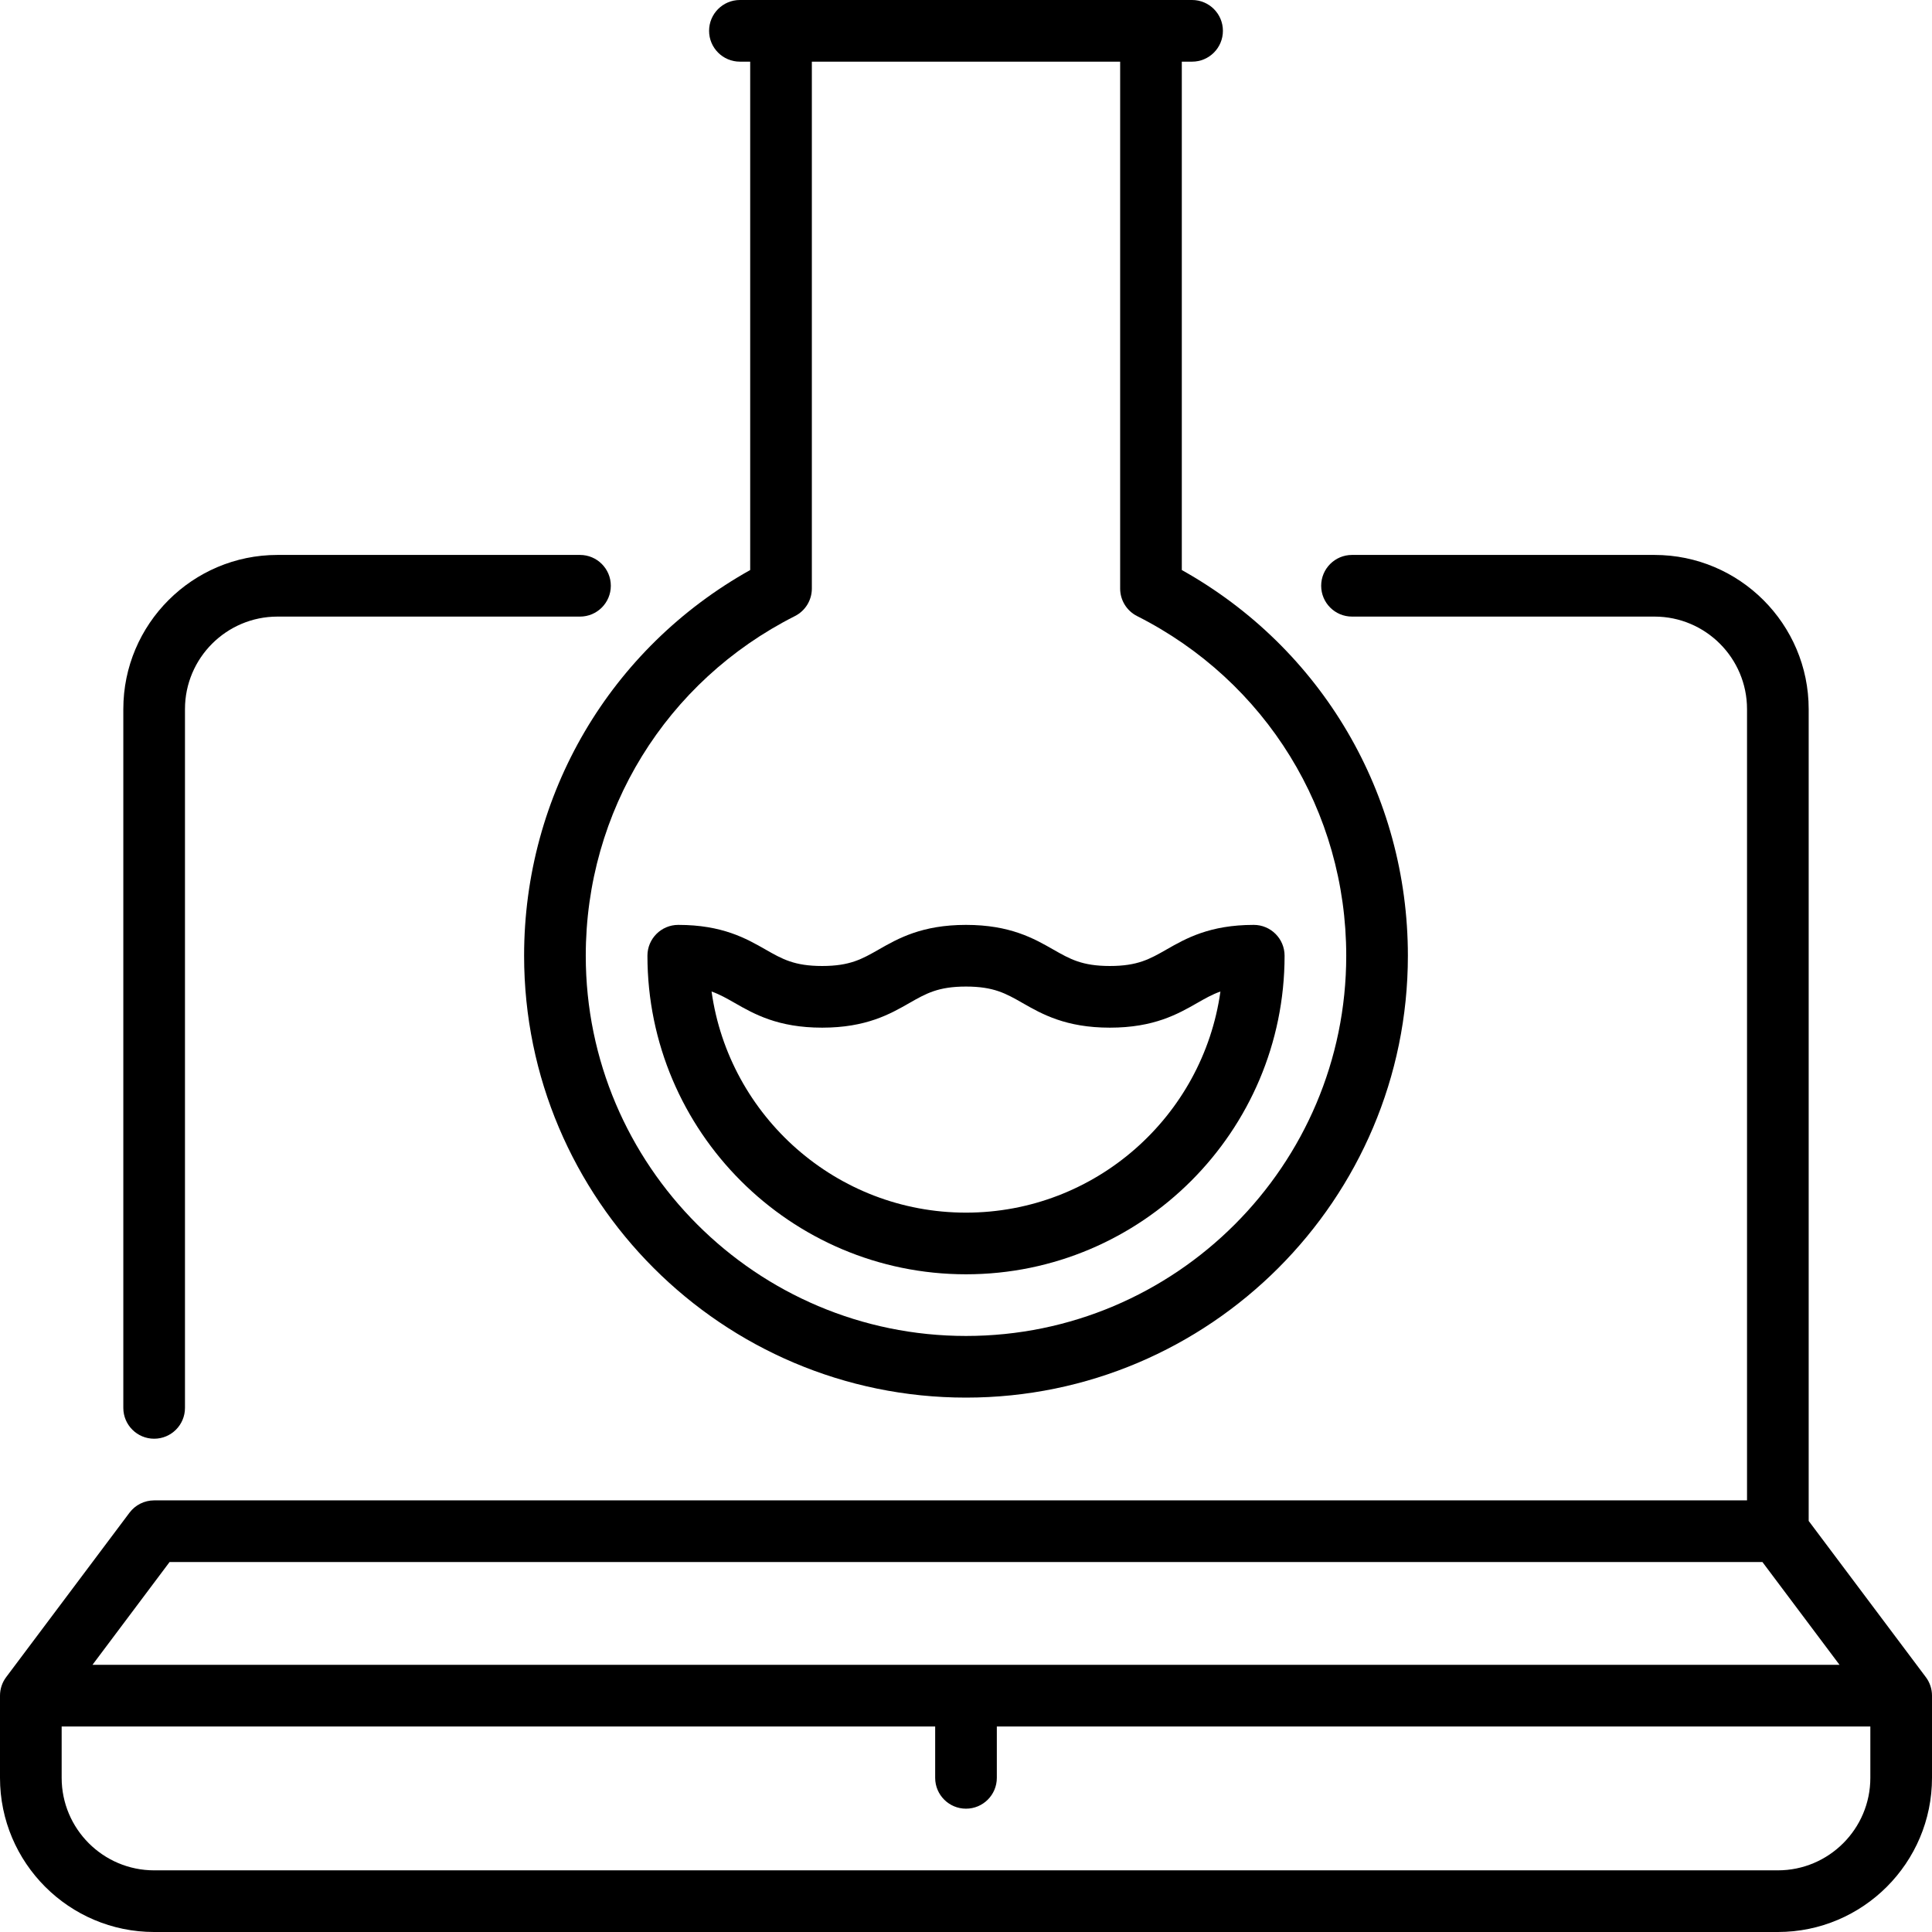 <?xml version="1.0" encoding="iso-8859-1"?>
<!-- Uploaded to: SVG Repo, www.svgrepo.com, Generator: SVG Repo Mixer Tools -->
<svg fill="#000000" height="800px" width="800px" version="1.1" id="Layer_1" xmlns="http://www.w3.org/2000/svg" xmlns:xlink="http://www.w3.org/1999/xlink" 
	 viewBox="0 0 512 512" xml:space="preserve">
<g>
	<g>
		<path d="M153.705,147.064H73.532c-22.526,0-40.851,18.325-40.851,40.851v185.191c0,4.513,3.658,8.17,8.17,8.17
			s8.17-3.657,8.17-8.17V187.915c0-13.515,10.995-24.511,24.511-24.511h80.173c4.512,0,8.17-3.657,8.17-8.17
			S158.217,147.064,153.705,147.064z"/>
	</g>
</g>
<g>
	<g>
		<path d="M510.366,444.46l-31.047-41.396V187.915c0-22.526-18.325-40.851-40.851-40.851h-80.173c-4.513,0-8.17,3.657-8.17,8.17
			s3.657,8.17,8.17,8.17h80.173c13.515,0,24.511,10.996,24.511,24.511v209.702H40.851c-2.572,0-4.993,1.21-6.536,3.268L1.634,444.46
			C0.573,445.874,0,447.594,0,449.362v21.787C0,493.675,18.325,512,40.851,512h430.298C493.675,512,512,493.675,512,471.149v-21.787
			C512,447.594,511.427,445.874,510.366,444.46z M44.936,413.957h422.128l20.426,27.234H24.511L44.936,413.957z M495.66,471.149
			c0,13.515-10.996,24.511-24.511,24.511H40.851c-13.516,0-24.511-10.996-24.511-24.511v-13.617H247.83v13.617
			c0,4.513,3.658,8.17,8.17,8.17c4.513,0,8.17-3.657,8.17-8.17v-13.617H495.66V471.149z"/>
	</g>
</g>
<g>
	<g>
		<path d="M313.191,151.066V16.34h2.723c4.513,0,8.17-3.657,8.17-8.17S320.428,0,315.915,0h-119.83c-4.512,0-8.17,3.657-8.17,8.17
			s3.658,8.17,8.17,8.17h2.723v134.726c-37.088,20.737-59.915,59.444-59.915,102.21c0,64.572,52.533,117.106,117.106,117.106
			c64.572,0,117.106-52.534,117.106-117.106C373.106,210.512,350.28,171.803,313.191,151.066z M256,354.043
			c-55.563,0-100.766-45.203-100.766-100.766c0-38.262,21.238-72.751,55.427-90.01c2.753-1.389,4.488-4.21,4.488-7.293V16.34h81.702
			v139.633c0,3.083,1.736,5.904,4.488,7.293c34.189,17.259,55.427,51.748,55.427,90.01C356.766,308.839,311.563,354.043,256,354.043
			z"/>
	</g>
</g>
<g>
	<g>
		<path d="M332.255,245.106c-11.702,0-18.032,3.617-23.118,6.523c-4.44,2.537-7.648,4.37-15.011,4.37
			c-7.363,0-10.571-1.833-15.011-4.37c-5.086-2.906-11.415-6.523-23.118-6.523c-11.701,0-18.03,3.617-23.116,6.523
			c-4.44,2.537-7.647,4.37-15.008,4.37c-7.362,0-10.57-1.833-15.009-4.37c-5.086-2.906-11.417-6.523-23.117-6.523
			c-4.512,0-8.17,3.657-8.17,8.17c0,46.552,37.873,84.426,84.426,84.426c46.552,0,84.426-37.874,84.426-84.426
			C340.426,248.763,336.769,245.106,332.255,245.106z M256,321.362c-34.325,0-62.798-25.532-67.427-58.602
			c2.178,0.77,4.036,1.832,6.181,3.058c5.086,2.906,11.415,6.523,23.117,6.523c11.701,0,18.03-3.617,23.115-6.523
			c4.44-2.537,7.647-4.37,15.008-4.37c7.363,0,10.572,1.833,15.013,4.37c5.086,2.906,11.415,6.523,23.118,6.523
			s18.032-3.617,23.118-6.523c2.147-1.227,4.004-2.289,6.183-3.058C318.798,295.83,290.326,321.362,256,321.362z"/>
	</g>
</g>
</svg>
